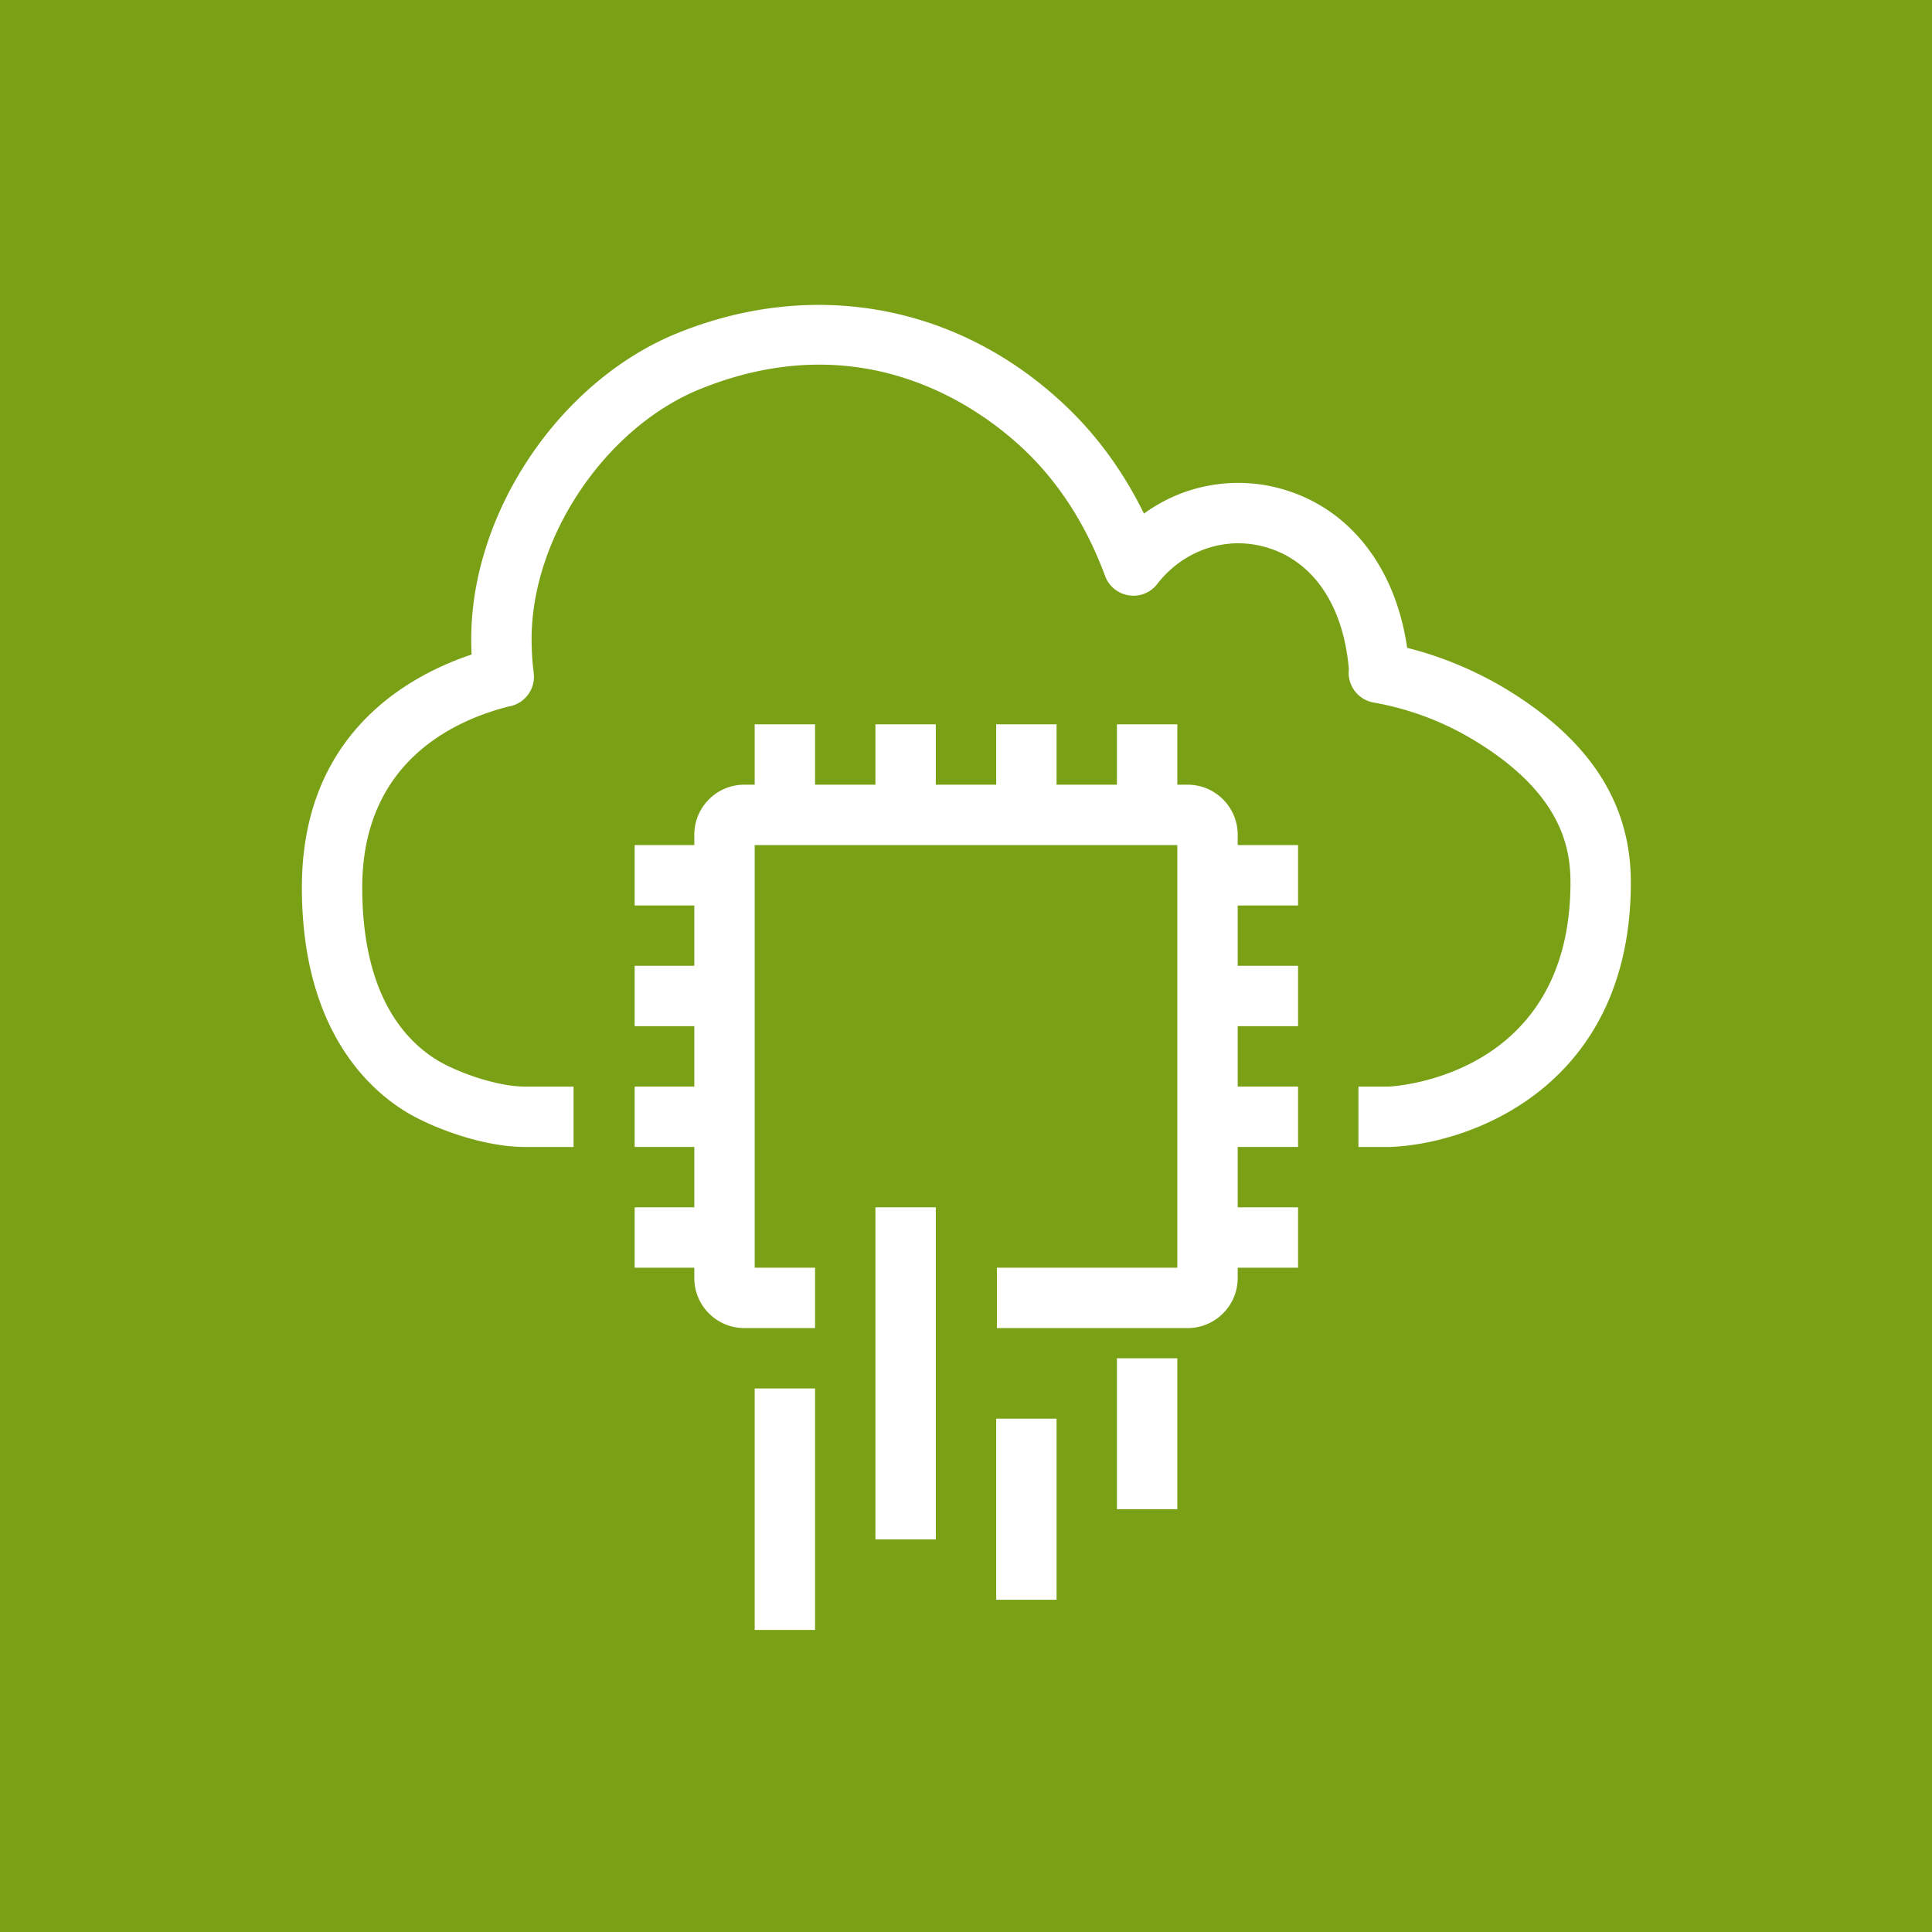 <svg xmlns="http://www.w3.org/2000/svg" viewBox="0 0 64 64"><g fill="none" fill-rule="evenodd"><path fill="#7AA116" d="M0 0h64v64H0z"/><path fill="#FFF" d="M49.939 22.855a12.09 12.09 0 0 0-3.325-1.395c-.382-2.637-1.864-4.57-4.055-5.234a5.296 5.296 0 0 0-4.664.788c-.669-1.364-1.526-2.55-2.559-3.536-3.521-3.368-8.337-4.283-12.881-2.448-3.903 1.575-6.845 5.934-6.845 10.138 0 .17.004.343.012.514C13.46 22.406 10 24.355 10 29.398c0 4.667 2.183 6.674 3.485 7.455.766.459 2.441 1.142 3.918 1.142H19v-2h-1.597c-.995 0-2.313-.512-2.889-.857C13.367 34.45 12 32.896 12 29.398c0-4.131 3.005-5.527 4.852-5.995l.058-.011a1 1 0 0 0 .77-1.101 8.899 8.899 0 0 1-.07-1.123c0-3.38 2.457-7.017 5.593-8.284 5.472-2.21 9.34.69 10.751 2.039 1.144 1.095 2.037 2.493 2.654 4.158.126.34.427.586.786.64a.986.986 0 0 0 .941-.376c.88-1.136 2.312-1.61 3.644-1.205 1.545.468 2.526 1.934 2.704 4.03a1 1 0 0 0 .832 1.104 9.693 9.693 0 0 1 3.379 1.286c2.806 1.72 3.13 3.489 3.13 4.67 0 6.43-5.816 6.755-6.024 6.765h-1v2h1.036c2.762-.1 7.988-2.06 7.988-8.765 0-2.605-1.336-4.69-4.085-6.375ZM41 27.65c0-.913-.744-1.656-1.657-1.656H39v-2h-2v2h-2v-2h-2v2h-2v-2h-2v2h-2v-2h-2v2h-.345c-.913 0-1.655.743-1.655 1.656v.344h-1.976v2H23v2h-1.976v2H23v2h-1.976v2H23v2h-1.976v2H23v.344c0 .913.742 1.656 1.655 1.656H27v-2h-2v-14h14v14h-5.976v2h6.319c.913 0 1.657-.743 1.657-1.656v-.344h2v-2h-2v-2h2v-2h-2v-2h2v-2h-2v-2h2v-2h-2v-.344Zm-4 22.344h2v-5h-2v5Zm-4 3h2v-6h-2v6Zm-4-2h2v-11h-2v11Zm-4 3h2v-8h-2v8Z"/></g></svg>